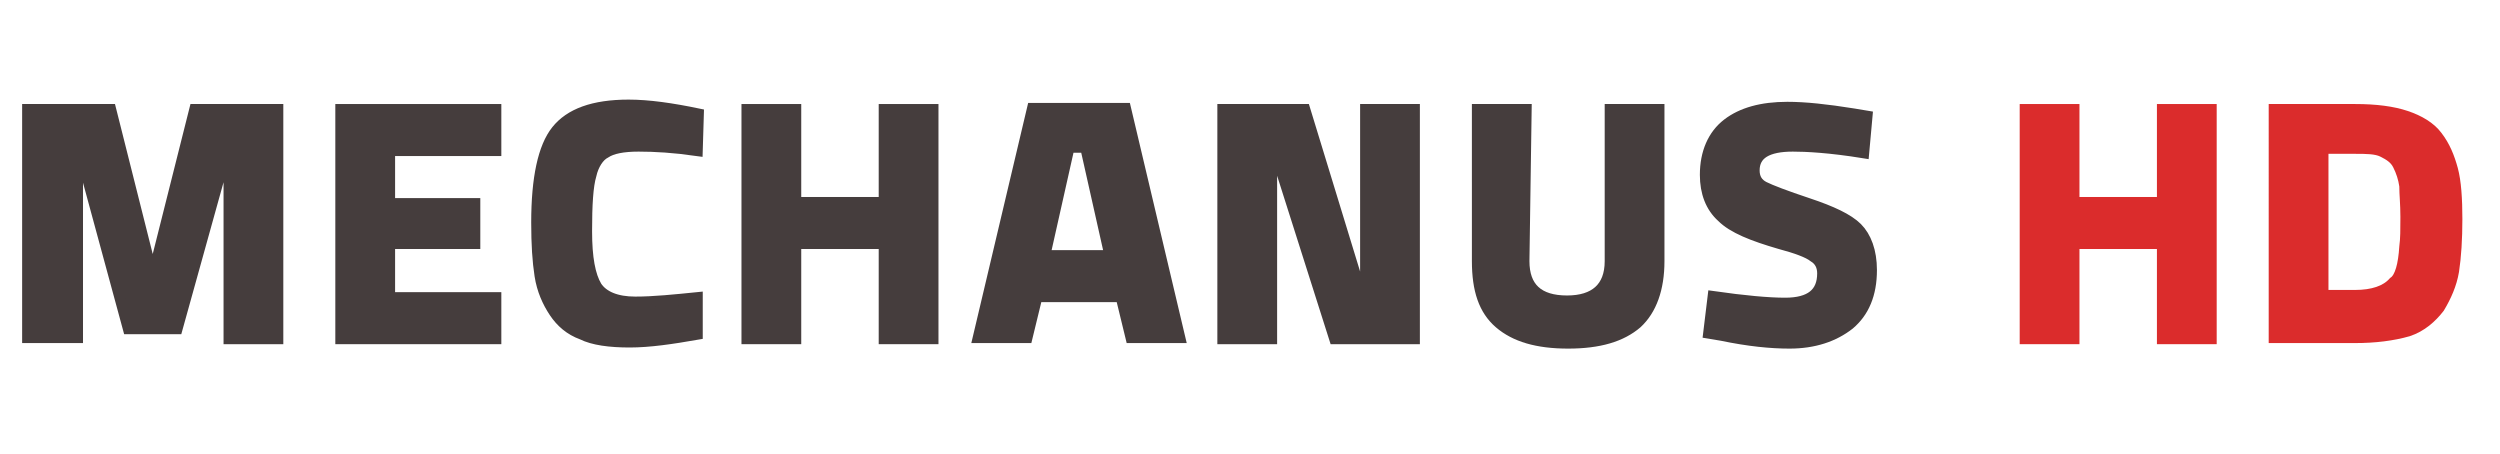<?xml version="1.0" encoding="utf-8"?>
<!-- Generator: Adobe Illustrator 24.2.3, SVG Export Plug-In . SVG Version: 6.00 Build 0)  -->
<svg version="1.1" id="Layer_1" xmlns="http://www.w3.org/2000/svg" xmlns:xlink="http://www.w3.org/1999/xlink" x="0px" y="0px"
	 viewBox="0 0 225.9 41" style="enable-background:new 0 0 225.9 41;" xml:space="preserve">
<style type="text/css">
	.st0{enable-background:new    ;}
	.st1{fill:#453D3D;stroke:#453D3D;stroke-miterlimit:10;}
	.st2{fill:#DB2C2C;stroke:#DB2C2C;stroke-miterlimit:10;}
</style>
<g class="st0">
	<path class="st1" d="M2.5,30.5V9.9H10l3.8,15.1l3.8-15.1h7.5v20.7h-4.4V14.6h-0.5L16,29.7h-4.4L7.5,14.6H7v15.9H2.5z"/>
	<path class="st1" d="M30.8,30.5V9.9h14v3.7h-9.6v4.8h7.7V22h-7.7v4.9h9.6v3.7H30.8z"/>
	<path class="st1" d="M63,30.2c-2.3,0.4-4.3,0.7-6.1,0.7s-3.3-0.2-4.3-0.7c-1.1-0.4-1.9-1.1-2.5-2c-0.6-0.9-1.1-2-1.3-3.3
		c-0.2-1.3-0.3-2.8-0.3-4.8c0-4,0.6-6.8,1.8-8.3s3.3-2.3,6.5-2.3c1.8,0,3.9,0.3,6.3,0.8l-0.1,3.3c-2.1-0.3-3.8-0.4-5.3-0.4
		c-1.4,0-2.4,0.2-3,0.6c-0.6,0.3-1.1,1.1-1.3,2c-0.3,1-0.4,2.7-0.4,5.1c0,2.4,0.3,4,0.9,5c0.6,0.9,1.8,1.4,3.5,1.4
		c1.7,0,3.6-0.2,5.6-0.4L63,30.2z"/>
	<path class="st1" d="M79.9,30.5V22h-8v8.6h-4.4V9.9h4.4v8.4h8V9.9h4.4v20.7H79.9z"/>
	<path class="st1" d="M88.4,30.5l4.9-20.7h8.4l4.9,20.7h-4.4l-0.9-3.7h-7.6l-0.9,3.7H88.4z M96.6,13.3l-2.2,9.8h5.9l-2.2-9.8
		C98.1,13.3,96.6,13.3,96.6,13.3z"/>
	<path class="st1" d="M110.5,30.5V9.9h7.4l5.2,17h0.3v-17h4.4v20.7h-7.2l-5.4-17h-0.3v17H110.5z"/>
	<path class="st1" d="M137.7,23.6c0,2.4,1.3,3.6,3.9,3.6c2.5,0,3.9-1.2,3.9-3.6V9.9h4.4v13.7c0,2.5-0.7,4.4-2,5.6
		c-1.4,1.2-3.4,1.8-6.2,1.8c-2.8,0-4.8-0.6-6.2-1.8c-1.4-1.2-2-3-2-5.6V9.9h4.4L137.7,23.6L137.7,23.6z"/>
	<path class="st1" d="M162,13.2c-2.3,0-3.5,0.7-3.5,2.2c0,0.7,0.3,1.2,0.9,1.5c0.6,0.3,1.9,0.8,4,1.5c2.1,0.7,3.6,1.4,4.4,2.2
		s1.3,2.1,1.3,3.8c0,2.2-0.7,3.8-2,4.9c-1.4,1.1-3.2,1.7-5.4,1.7c-1.7,0-3.7-0.2-6.1-0.7l-1.2-0.2l0.4-3.3c2.8,0.4,5,0.6,6.5,0.6
		c2.3,0,3.4-0.9,3.4-2.7c0-0.7-0.3-1.2-0.8-1.5c-0.5-0.4-1.6-0.8-3.1-1.2c-2.4-0.7-4.2-1.4-5.2-2.4c-1-0.9-1.5-2.2-1.5-3.8
		c0-2,0.7-3.6,2-4.6c1.3-1,3.1-1.5,5.4-1.5c1.6,0,3.5,0.2,6,0.6l1.2,0.2l-0.3,3.3C165.3,13.3,163.2,13.2,162,13.2z"/>
	<path class="st2" d="M195.4,30.5V22h-8v8.6H183V9.9h4.4v8.4h8V9.9h4.4v20.7H195.4z"/>
	<path class="st2" d="M212.8,30.5h-7.3V9.9h7.3c1.9,0,3.4,0.2,4.6,0.6c1.2,0.4,2.2,1,2.8,1.8c0.7,0.9,1.1,1.9,1.4,3s0.4,2.7,0.4,4.5
		s-0.1,3.4-0.3,4.7c-0.2,1.2-0.7,2.3-1.3,3.3c-0.7,0.9-1.6,1.7-2.8,2.1C216.2,30.3,214.6,30.5,212.8,30.5z M217.3,22.3
		c0.1-0.7,0.1-1.6,0.1-2.7c0-1.2-0.1-2-0.1-2.8c-0.1-0.7-0.3-1.3-0.6-1.9s-0.8-0.9-1.4-1.2s-1.5-0.3-2.5-0.3h-2.9v13.3h2.9
		c1.6,0,2.8-0.4,3.5-1.2C216.9,25.1,217.2,23.9,217.3,22.3z"/>
</g>
</svg>
